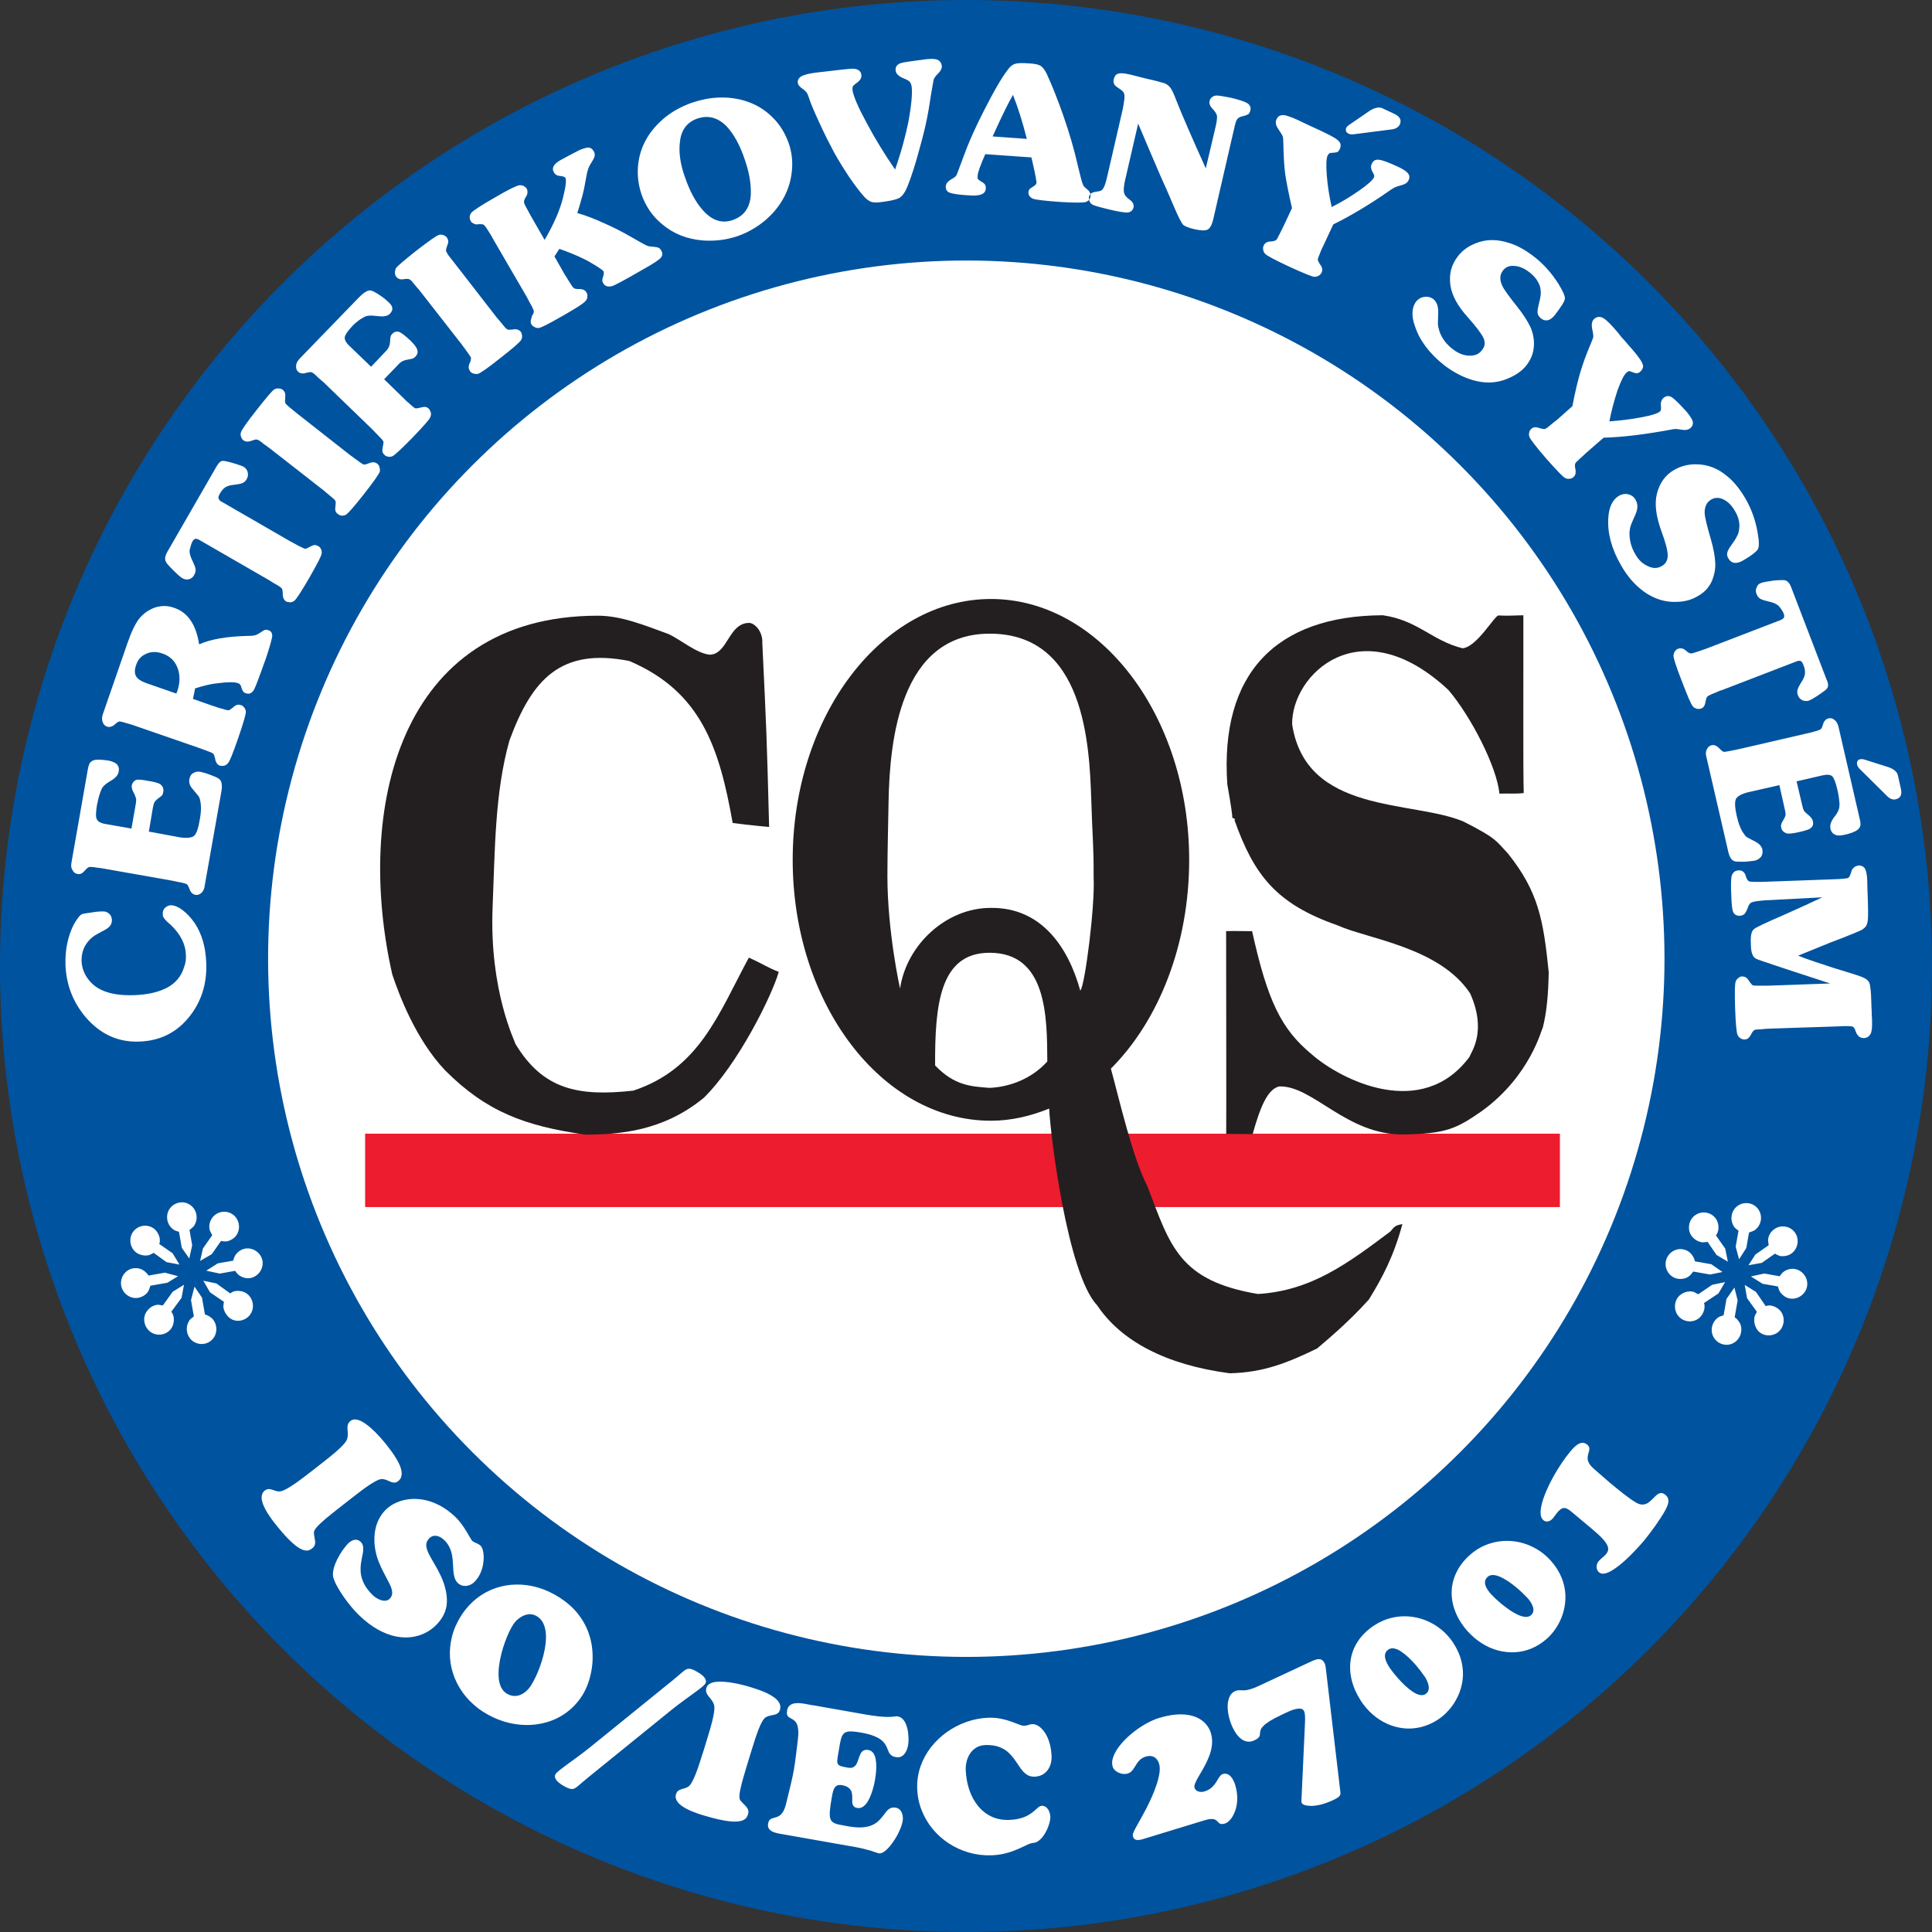 <svg xmlns="http://www.w3.org/2000/svg" id="Layer_2" viewBox="0 0 512.04 512.04"><rect x="0" y="0" width="512.04" height="512.04" fill="#333333" stroke="none"/><defs><style>.cls-1,.cls-2{fill:#fff;}.cls-2,.cls-3{fill-rule:evenodd;}.cls-4{fill:#ed1c2e;}.cls-3{fill:#231f20;}.cls-5{fill:#00539f;}</style></defs><g id="Layer_1-2"><circle class="cls-5" cx="256.02" cy="256.02" r="256.02" transform="translate(-106.05 256.02) rotate(-45)"></circle><circle class="cls-1" cx="256.1" cy="254.09" r="185.04" transform="translate(-104.66 255.51) rotate(-45)"></circle><path class="cls-2" d="m43.13,242.14c0-.58.14-1.08.58-1.51s.94-.65,1.51-.72c.94,0,2.02.43,3.17,1.3s2.16,1.94,3.17,3.38c1.94,2.88,2.95,6.41,3.1,10.58.22,5.26-1.15,9.79-3.96,13.61-3.46,4.68-7.99,7.06-13.75,7.27-5.62.22-10.37-1.94-14.26-6.48-3.38-4.03-5.11-8.57-5.33-13.75-.14-3.96.58-7.56,2.16-10.73.94-1.66,1.66-2.66,2.38-2.88.36-.07,1.15-.22,2.3-.36,1.15-.22,2.09-.29,2.88-.29.72-.07,1.37.14,1.8.58.5.36.72.94.79,1.66,0,.79-.29,1.51-1.01,2.09-.22.22-1.22.79-3.02,1.73-1.3.72-2.3,1.73-3.02,2.95s-1.01,2.59-1.01,4.03c.07,2.02.79,3.82,2.16,5.4,2.3,2.74,6.26,3.96,11.95,3.74,3.46-.14,6.26-.79,8.5-1.94,2.3-1.22,3.82-3.02,4.54-5.4.43-1.08.58-2.23.5-3.31-.07-2.88-1.44-5.54-4.03-7.99-.94-.79-1.51-1.37-1.73-1.73-.29-.29-.36-.72-.36-1.22h0Zm-3.67-21.74l8.14,1.51c1.87.29,3.17.14,3.82-.36.65-.58,1.15-2.02,1.51-4.25.43-2.16.43-3.96.07-5.4-.07-.36-.22-.65-.36-.86-.22-.22-.72-.94-1.66-2.02-.72-.79-.94-1.66-.79-2.52.14-.72.43-1.3,1.01-1.58.5-.36,1.15-.5,1.94-.36.58.14,1.44.36,2.59.79,1.08.43,1.87.72,2.23,1.01.79.5,1.01,1.66.72,3.38l-4.46,25.2c-.07.72-.43,1.3-.86,1.73-.5.43-1.01.58-1.58.5-.65-.14-1.08-.5-1.44-1.22l-.14-.43c-.22-.58-.43-.94-.65-1.15-.22-.14-.65-.29-1.3-.43-.5-.07-1.44-.29-2.88-.58l-17.57-3.1c-.29-.07-.72-.14-1.3-.22-.79-.07-1.3-.14-1.58-.22-.65-.07-1.15-.07-1.37,0s-.58.36-1.01.86l-.29.29c-.5.58-1.08.79-1.73.65-.58-.07-1.01-.43-1.3-1.01-.36-.5-.43-1.15-.29-1.94l4.32-24.62c.14-.86.36-1.51.58-1.87.29-.29.58-.58,1.08-.72.86-.22,2.16-.14,3.96.14.94.22,1.66.5,2.16,1.01.43.5.58,1.08.43,1.87-.14.94-.86,1.73-2.09,2.45-.86.5-1.44.94-1.8,1.3s-.65.79-.86,1.44c-.43,1.01-.72,2.3-1.01,3.67-.29,1.87-.36,3.17-.07,3.74.29.65,1.01,1.08,2.3,1.3l6.91,1.22,1.15-6.55c.07-.58.14-1.08.07-1.37s-.22-.72-.43-1.22c-.58-.94-.79-1.73-.72-2.3.22-.79.65-1.3,1.37-1.51.43-.07,1.37,0,2.88.29,1.94.29,3.1.65,3.53,1.08.5.5.72,1.08.58,1.87-.07.36-.14.65-.29.86-.14.14-.5.5-1.08.86-.43.36-.72.65-.94.94-.14.29-.29.72-.43,1.44l-1.08,6.41h0Zm11.66-35.14c.22-.94.43-1.87.58-2.81,2.3-.72,4.25-1.22,5.98-1.37,2.74-.36,4.54-.36,5.47,0,.36.14.65.43.79,1.01s.36.94.5,1.15.43.43.72.5c.94.29,1.58,0,2.16-.94.43-.79,1.51-3.67,3.24-8.57.94-2.81,1.44-4.68,1.58-5.54.07-.86-.29-1.44-1.01-1.66-.5-.22-1.01-.14-1.37.14-.94.65-1.58,1.01-2.02,1.15-.36.14-1.08.22-2.23.22-5.4.14-9.65.86-12.74,2.23-.79-5.18-2.95-8.42-6.55-9.65-1.73-.65-3.31-.65-5.04-.14-1.66.58-3.1,1.51-4.32,3.02-1.01,1.3-2.09,3.53-3.17,6.7l-6.48,18.72c-.22.72-.22,1.37,0,1.94.22.65.58,1.01,1.15,1.22s1.22.07,1.8-.36l.36-.29c.43-.43.86-.65,1.08-.72.22,0,.72.07,1.37.29.29.07.79.22,1.51.43.58.22,1.01.29,1.3.43l16.85,5.83c1.37.5,2.3.86,2.74,1.01.65.22,1.01.43,1.22.65.14.22.29.58.43,1.22l.07.43c.22.72.58,1.22,1.22,1.44.36.07.72.07,1.15,0,.36-.14.72-.36.94-.65.5-.5,1.37-2.74,2.74-6.7s2.02-6.26,2.02-6.91c0-.43-.14-.79-.43-1.15-.22-.29-.5-.58-.86-.65-.65-.22-1.22-.14-1.8.36l-.36.29c-.5.43-.86.65-1.08.72-.29,0-.72-.07-1.37-.29-.29-.07-.79-.22-1.51-.43-.58-.22-1.01-.36-1.3-.43l-5.33-1.87h0Zm-4.39-1.44l-8.06-2.81c-1.37-.5-2.23-1.08-2.66-1.87-.36-.72-.36-1.73.07-2.88.43-1.44,1.37-2.45,2.74-3.02,1.3-.58,2.74-.58,4.32,0,2.09.72,3.46,2.16,4.1,4.32.5,1.73.43,3.53-.22,5.54-.07.14-.14.36-.29.72h0Zm12.17-50.76l18.07,10.44c.29.14.72.36,1.22.65.65.36,1.15.65,1.37.72.65.36,1.08.5,1.3.58.29,0,.65-.22,1.22-.5l.43-.22c.65-.36,1.22-.36,1.8,0,.36.14.58.43.79.86.14.36.22.72.14,1.15-.07.65-1.22,2.81-3.31,6.48-2.09,3.6-3.38,5.54-3.89,5.98-.29.22-.65.43-1.08.43s-.79-.07-1.15-.22c-.5-.36-.79-.86-.86-1.58v-.5c-.07-.65-.07-1.08-.22-1.3s-.5-.5-1.08-.86c-.43-.22-1.3-.72-2.52-1.51l-18.22-10.51c-.43-.29-.86-.36-1.08-.36-.29.07-.58.29-.79.65-.29.5-.5,1.22-.72,2.09-.22.79.07,1.87.72,3.17.43.94.72,1.58.79,2.16.07.5-.07,1.01-.36,1.51-.29.58-.72.94-1.37,1.15-.58.14-1.15.07-1.66-.22-.58-.29-1.44-1.08-2.59-2.23s-1.8-1.87-1.94-2.3c-.29-.65-.14-1.44.36-2.38l13.03-22.61c.43-.72.79-1.22,1.15-1.44.29-.22.72-.22,1.22-.14.72.14,1.58.36,2.74.72,1.08.36,1.8.58,2.16.79.58.36.94.86,1.08,1.44.14.65.07,1.3-.29,1.87-.22.43-.65.79-1.08,1.01-.5.22-1.37.36-2.52.5-.94.07-1.58.36-2.09.65-.5.36-1.01.94-1.44,1.73-.29.5-.43.94-.29,1.22.07.29.36.65.94.94h0Zm19.94-23.4c-1.15-.94-1.94-1.58-2.3-1.87-.5-.43-.86-.79-.94-1.01s-.07-.65,0-1.3v-.43c.07-.79-.14-1.3-.65-1.73-.29-.22-.65-.36-1.08-.36-.43-.07-.79.07-1.15.22-.58.36-2.16,2.23-4.75,5.54-2.59,3.24-3.89,5.18-4.1,5.83-.14.36-.14.79,0,1.15.14.43.36.79.65,1.01.5.36,1.08.43,1.8.22l.43-.14c.58-.22,1.01-.36,1.3-.29.22,0,.65.22,1.22.65.22.22.58.5,1.22.94.5.36.86.65,1.08.79l14.11,11.02c1.15.94,1.87,1.58,2.23,1.87.58.43.86.79,1.01,1.01.07.22.07.65,0,1.3l-.07.5c-.07.72.14,1.3.72,1.66.29.29.65.36,1.08.43.36,0,.79-.07,1.08-.29.58-.36,2.16-2.16,4.82-5.54,2.52-3.24,3.89-5.18,4.1-5.83.07-.36.07-.72-.07-1.15-.07-.43-.29-.72-.58-.94-.5-.43-1.15-.5-1.8-.29l-.43.14c-.65.29-1.08.36-1.3.36-.29-.07-.65-.29-1.22-.72-.22-.14-.65-.5-1.3-.94-.43-.36-.79-.58-1.08-.79l-14.04-11.02h0Zm22.97-9.14l5.04,4.9.94.94c.65.5,1.01.86,1.15,1.01.58.5.94.79,1.15.86.29,0,.72,0,1.37-.22l.43-.07c.72-.22,1.3-.07,1.73.36.29.29.43.65.58,1.08.07.43,0,.79-.14,1.15-.22.65-1.8,2.38-4.68,5.4-2.95,3.02-4.75,4.68-5.33,4.97-.36.14-.72.22-1.15.14s-.79-.22-1.01-.5c-.5-.43-.65-1.01-.5-1.73l.07-.43c.14-.65.22-1.08.14-1.37-.07-.22-.36-.58-.86-1.08-.29-.29-1.01-1.01-2.02-2.09l-12.89-12.46c-.22-.22-.58-.5-1.01-.86-.58-.5-.94-.86-1.15-1.08-.5-.5-.94-.72-1.15-.79s-.65,0-1.3.14l-.43.14c-.72.14-1.37,0-1.8-.43s-.58-.94-.5-1.58c0-.65.36-1.22.86-1.8l15.55-16.06c1.37-1.44,2.45-2.16,3.31-2.09.43.07,1.15.43,2.16,1.08s1.94,1.37,2.74,2.16c1.08,1.01,1.15,1.94.29,2.88-.58.65-1.58.86-2.88.72-1.37-.14-2.3-.22-2.74-.14-.43,0-.94.14-1.51.5-.86.43-1.8,1.15-2.81,2.16-1.22,1.3-1.94,2.3-2.09,3.02-.07.65.29,1.44,1.15,2.23l5.83,5.62,3.96-4.18c.72-.72,1.01-1.51,1.08-2.52,0-1.01.14-1.66.58-2.02.5-.58,1.15-.72,1.87-.5.65.29,1.66,1.08,2.95,2.3,1.01,1.01,1.66,1.8,1.8,2.45.22.58.07,1.22-.5,1.8-.22.22-.5.43-.72.5s-.65.14-1.37.29c-.94.14-1.66.5-2.16,1.01l-4.03,4.18h0Zm18.86-30.53c-.94-1.15-1.51-1.94-1.8-2.3-.36-.58-.65-1.01-.65-1.22-.07-.29.07-.72.29-1.3l.14-.43c.29-.72.14-1.3-.22-1.8-.22-.29-.58-.5-.94-.65-.43-.14-.79-.14-1.22,0-.58.14-2.59,1.58-5.98,4.18-3.24,2.59-5.04,4.1-5.4,4.68-.14.36-.22.72-.22,1.15s.14.79.36,1.08c.43.5.94.72,1.73.65l.43-.07c.65-.07,1.08-.07,1.3.07.22.07.58.36,1.01.94.22.22.5.65,1.01,1.22.43.43.72.79.86,1.01l11.02,14.11c.86,1.22,1.51,2.02,1.73,2.38.43.58.65.94.72,1.22,0,.22-.07.65-.29,1.22l-.22.43c-.22.72-.14,1.3.29,1.87.22.29.5.5.94.58.43.14.79.14,1.15.07.65-.22,2.66-1.58,5.98-4.25,3.24-2.52,5.04-4.1,5.4-4.68.22-.29.29-.72.29-1.15-.07-.43-.14-.79-.36-1.08-.43-.5-1.01-.72-1.73-.65l-.43.07c-.65.07-1.08.07-1.37,0-.22-.14-.58-.43-1.01-1.01-.14-.22-.5-.58-1.01-1.22-.36-.43-.65-.79-.86-1.01l-10.94-14.11h0Zm26.28-2.02l2.74,4.82c.22.29.43.65.72,1.15.43.65.72,1.15.86,1.37.36.58.65.94.86,1.08s.65.22,1.3.22h.43c.79.07,1.3.36,1.58.94.22.29.29.65.22,1.08,0,.43-.14.79-.43,1.08-.36.58-2.38,1.87-5.9,3.89-3.67,2.09-5.83,3.24-6.48,3.31-.36.07-.79,0-1.15-.22-.36-.14-.65-.43-.86-.72-.29-.43-.22-1.08.07-1.87l.07-.36c.36-.5.5-.94.5-1.22,0-.22-.22-.65-.5-1.3-.29-.43-.72-1.3-1.37-2.52l-9-15.48c-.14-.29-.36-.65-.65-1.15-.43-.72-.72-1.15-.86-1.37-.36-.58-.65-.94-.94-1.15-.22-.14-.65-.14-1.22-.14l-.58.07c-.29,0-.58-.07-.94-.29-.29-.14-.58-.36-.65-.58-.22-.36-.29-.72-.29-1.15.07-.43.22-.79.43-1.08.43-.5,2.45-1.87,6.12-3.96,3.67-2.16,5.9-3.24,6.55-3.31.36-.07.72,0,1.15.14.36.22.65.43.86.72.29.58.29,1.22,0,1.87l-.22.36c-.36.58-.5,1.01-.5,1.3,0,.22.14.65.5,1.3.22.36.65,1.22,1.37,2.52l3.6,6.26c2.45-4.18,4.1-7.99,4.9-11.3.72-2.88.94-4.61.58-5.18-.14-.22-.72-.43-1.66-.5-.58-.07-1.08-.36-1.37-.94-.65-1.08-.07-2.16,1.66-3.17,1.66-.94,3.38-1.8,5.18-2.74,1.08-.43,1.8-.65,2.38-.65.5.07,1.01.36,1.37,1.01.22.43.29.79.22,1.22s-.36.94-.79,1.66c-.58.86-.86,1.51-1.01,2.09-.22.5-.43,1.94-.86,4.18-.22,1.37-.86,3.82-1.94,7.2,2.3.65,4.68,1.58,7.2,2.74,2.45,1.08,4.68,2.23,6.7,3.38,2.23,1.3,3.67,2.09,4.25,2.38s1.22.43,1.94.43c.72.07,1.22.14,1.44.29.29.07.5.36.72.72.43.72.36,1.37-.14,1.94s-2.02,1.58-4.61,3.02c-4.75,2.74-7.49,4.25-8.28,4.46-1.08.29-1.87.07-2.38-.79-.14-.29-.22-.58-.22-.79s.14-.65.36-1.37c.07-.43.07-.79,0-.94-.14-.22-.79-.72-1.94-1.44-1.22-.72-2.23-1.37-3.17-1.8-2.16-1.08-4.39-1.94-6.62-2.74l-1.3,2.02h0Zm36.43-40.75c-3.02,1.08-5.54,2.52-7.63,4.32-3.46,3.02-5.62,6.55-6.41,10.66-.58,3.1-.36,6.19.65,9.22,1.08,3.17,2.88,5.83,5.4,7.92,3.02,2.59,6.62,4.03,10.87,4.39,3.24.22,6.26-.14,9.22-1.15,2.74-.94,5.18-2.38,7.42-4.25,3.46-3.02,5.69-6.62,6.62-10.73.72-3.31.58-6.48-.43-9.5-.94-2.66-2.3-4.97-4.18-6.84-2.23-2.3-4.97-3.89-8.21-4.75-4.25-1.08-8.71-.86-13.32.72h0Zm1.51,4.18c2.88-.94,5.4-.22,7.7,2.09,1.87,2.02,3.53,4.97,4.82,8.86,1.15,3.31,1.66,6.34,1.58,9.07-.14,3.53-1.73,5.83-4.82,6.91-2.88,1.01-5.62.07-8.06-2.81-1.87-2.16-3.38-5.04-4.68-8.86-1.15-3.31-1.58-6.41-1.22-9.14.36-3.17,1.94-5.18,4.68-6.12h0Zm52.34,13.54c1.73-4.97,2.88-9.36,3.6-13.03.72-4.1,1.01-7.13.79-8.93-.07-.58-.29-1.01-.5-1.3-.29-.29-.79-.58-1.51-.86-1.44-.58-2.16-1.3-2.23-2.09-.07-.5,0-.86.29-1.3.29-.36.65-.58,1.15-.72.58-.22,2.81-.5,6.62-1.01,1.37-.14,2.38-.14,3.02.14s1.01.79,1.15,1.58c.07.58-.22,1.3-.86,1.94-.79.72-1.15,1.37-1.3,1.73-.07.43-.58,3.02-1.3,7.78-.5,3.02-1.3,6.55-2.45,10.58-1.08,4.03-2.16,7.42-3.24,10.08-.58,1.44-1.3,2.38-2.02,2.88-.72.43-2.16.79-4.39,1.08-1.37.22-2.3.22-2.95.07-.58-.14-1.22-.58-1.87-1.22-1.01-1.08-2.3-2.74-3.96-5.11-1.58-2.38-3.02-4.68-4.25-6.91-1.15-2.16-2.52-4.82-3.89-7.85-1.44-3.1-2.38-5.33-2.81-6.77-.22-.58-.36-1.01-.58-1.22-.14-.22-.36-.43-.72-.72-1.01-.65-1.51-1.22-1.58-1.8-.07-.72.22-1.3.94-1.73.65-.36,1.87-.72,3.53-.94,5.98-.72,9.29-1.08,9.94-1.08,1.44,0,2.3.5,2.45,1.66.07.72-.29,1.37-1.01,1.94-.65.43-1.01.79-1.22,1.01-.14.29-.14.58-.14,1.01.22,1.58,1.44,4.46,3.74,8.71,2.3,4.32,4.82,8.42,7.56,12.38h0Zm23.9-4.1c-1.3,3.02-2.02,4.9-2.02,5.76-.07.43,0,.72.14.94.14.14.5.43,1.15.79s.94.94.86,1.66c-.07,1.44-1.51,2.02-4.32,1.8-2.74-.14-4.46-.43-5.26-.72-.72-.29-1.08-.86-1.01-1.73.07-.72.5-1.22,1.3-1.73.79-.43,1.3-.79,1.51-1.15s.79-2.09,1.94-5.11c1.22-3.38,3.02-7.49,5.47-12.24,2.45-4.82,4.46-8.35,6.12-10.51.65-.94,1.3-1.44,1.94-1.66s1.87-.29,3.74-.14c1.51.07,2.52.29,3.1.65.5.29,1.01.94,1.58,2.02,1.44,3.1,2.95,6.91,4.54,11.45,1.58,4.61,2.81,8.78,3.67,12.67.72,2.95,1.15,4.68,1.37,5.18.14.5.58.94,1.15,1.37.65.5.94,1.08.94,1.73-.07.94-.58,1.51-1.51,1.73-.86.14-3.02.14-6.48-.07-4.1-.29-6.55-.58-7.27-.86-.86-.36-1.22-.94-1.22-1.73.07-.36.14-.65.29-.79s.5-.43,1.01-.72c.58-.36.86-.72.86-1.08,0-.07-.14-1.01-.5-2.81-.43-1.8-.65-3.02-.86-3.82l-12.24-.86h0Zm1.94-4.68l9.07.65c-1.15-4.54-2.38-8.42-3.67-11.66-1.15,1.94-2.95,5.62-5.4,11.02h0Zm56.52,8.5c-3.74-8.28-6.34-14.26-7.78-17.93-.65-1.73-1.22-2.95-1.66-3.53-.43-.5-.94-.94-1.58-1.15s-2.23-.65-4.82-1.22c-2.16-.58-3.53-.86-3.96-1.01l-.65-.14c-1.3-.29-2.23-.36-2.81-.14-.58.14-.94.65-1.15,1.44-.22.86.07,1.58.86,2.09.86.58,1.37.94,1.51,1.15.22.14.36.43.43.86.14.43,0,1.58-.36,3.6l-4.18,18.14c-.36,1.51-.65,2.52-1.01,3.02-.22.5-.65.79-1.22.86-1.01.14-1.66.29-1.94.5-.29.14-.5.5-.65.94-.07.43,0,.79.14,1.22.22.43.43.72.79.86.58.36,2.3.79,5.33,1.51,1.94.43,3.31.65,4.1.58.79-.14,1.22-.58,1.44-1.3.14-.79-.14-1.44-.94-2.02-.94-.65-1.44-1.3-1.58-1.94s-.07-1.73.29-3.31l3.46-14.98c1.73,4.1,3.74,8.86,6.05,14.18,1.87,4.1,2.95,6.7,3.38,7.7,1.22,2.88,2.09,4.54,2.52,4.97.43.36,1.44.79,3.02,1.15,1.66.36,2.81.43,3.46.07.58-.29,1.08-1.15,1.44-2.59l5.54-24.05c.29-1.3.5-2.09.79-2.52.22-.36.65-.65,1.22-.79.94-.22,1.44-.43,1.73-.58.29-.22.43-.5.58-1.01.22-.86-.14-1.58-.94-2.02-.65-.36-2.09-.86-4.25-1.37-1.87-.36-3.1-.58-3.74-.58-.43,0-.86.14-1.22.43-.29.22-.58.58-.65,1.01-.14.65.07,1.3.65,1.94.72.72,1.15,1.37,1.3,1.94.07.5,0,1.37-.29,2.66l-2.66,11.3h0Zm33.34,10.22c2.74-1.37,5.18-2.88,7.42-4.46,2.16-1.51,3.46-2.66,3.82-3.46.14-.29,0-.72-.36-1.3-.5-.86-.58-1.66-.22-2.3.36-.79,1.01-1.15,1.87-1.01.94.07,2.59.72,5.11,1.87,1.37.65,2.23,1.22,2.59,1.73.43.5.5,1.15.14,1.87-.29.58-.86,1.01-1.73,1.22-1.01.29-1.66.5-1.8.58-.22.07-.65.36-1.22.72-5.54,3.89-10.66,6.91-15.19,9.14l-2.52,5.4c-.14.22-.29.65-.58,1.22-.29.72-.5,1.15-.58,1.44-.29.65-.43,1.08-.43,1.3.07.29.22.65.58,1.22l.29.36c.36.65.43,1.22.14,1.87-.14.29-.43.58-.79.79s-.72.29-1.15.29c-.65-.07-2.81-.94-6.55-2.66-3.89-1.8-6.05-2.95-6.48-3.46-.29-.29-.43-.65-.5-1.01-.07-.43-.07-.86.14-1.15.22-.58.72-.94,1.44-1.08h.5c.65-.07,1.08-.22,1.3-.36s.43-.5.72-1.15c.22-.36.65-1.3,1.3-2.59l2.23-4.75c-.86-3.67-1.44-6.7-1.8-9-.29-2.3-.43-5.04-.5-8.28,0-1.01-.07-1.58-.22-1.87-.07-.22-.5-.86-1.15-1.87-.65-.94-.79-1.73-.43-2.52.36-.86,1.08-1.22,2.09-1.08.94.14,2.66.79,5.11,2.02.65.29,1.37.65,2.16,1.01,2.88,1.3,4.75,2.23,5.62,2.74.94.5,1.51,1.01,1.8,1.44.29.5.29,1.08,0,1.73-.22.43-.43.72-.72.86-.22.07-.86.14-1.94.22-.14.07-.36.29-.58.65-.36.79-.43,2.59-.22,5.26.22,2.74.65,5.54,1.3,8.42h0Zm15.98-20.59c1.01-.14,1.73-.58,2.09-1.3.5-1.15.07-2.09-1.44-2.81l-3.24-1.51c-.86-.36-1.94-.14-3.24.65l-5.26,3.6c-.58.36-.94.72-1.08,1.08-.07.22-.07.5,0,.79.14.29.36.5.72.65.36.22,1.01.22,1.94.07l9.5-1.22Z"></path><path class="cls-2" d="m379.87,79.27c.94.72,1.37,2.02,1.3,3.74-.07,1.66-.07,2.66-.07,3.17.07.43.22,1.01.43,1.73.65,1.8,1.8,3.31,3.46,4.61,1.44,1.08,2.88,1.73,4.39,1.73,1.44.07,2.59-.36,3.38-1.44.79-.94.94-2.02.43-3.17s-1.87-2.95-4.1-5.47c-2.74-3.02-4.25-5.76-4.68-8.5-.43-2.95.22-5.47,1.94-7.7,1.15-1.51,2.66-2.66,4.68-3.46,2.74-1.15,5.76-1.15,8.86-.14,2.23.65,4.46,1.94,6.7,3.67,2.52,1.94,4.61,4.32,6.41,7.13,1.3,2.09,1.87,3.46,1.73,4.1-.14.79-1.08,2.16-2.66,4.25-1.22,1.51-2.45,1.8-3.67.86-.43-.36-.72-.79-.86-1.22-.07-.43-.07-1.08.14-1.87.36-1.44.58-2.45.65-3.17.07-.65,0-1.3-.14-2.02-.43-1.51-1.37-2.81-2.88-3.96-1.3-1.01-2.59-1.58-3.96-1.66-1.3-.14-2.3.29-3.02,1.22-.86,1.08-.94,2.52-.14,4.1.36.86,1.73,2.74,4.03,5.62,1.66,2.09,2.74,3.89,3.46,5.4.65,1.58.94,3.17.86,4.68-.07,1.94-.72,3.67-1.94,5.26-1.15,1.51-2.81,2.66-4.9,3.53-3.31,1.44-6.84,1.44-10.73,0-2.09-.79-4.18-1.94-6.26-3.53-3.89-3.1-6.48-6.55-7.7-10.3-1.01-2.81-.86-5.04.36-6.62.58-.65,1.3-1.08,2.16-1.15.86-.14,1.66.07,2.38.58h0Zm46.66,32.4c.58-2.88,1.3-5.62,2.16-8.21.94-2.59,1.73-4.18,2.45-4.75.29-.29.58-.36.72-.36,1.01.36,1.58.58,1.87.58.36,0,.65-.14,1.01-.43.5-.5.79-1.01.72-1.58-.07-.5-.43-1.22-1.08-2.09-.58-.86-1.94-2.45-4.03-4.82-.58-.58-1.08-1.22-1.51-1.8-1.73-2.09-3.02-3.38-3.89-3.89s-1.66-.43-2.38.14c-.65.58-.79,1.37-.65,2.45.29,1.22.36,1.94.36,2.23s-.22.86-.58,1.73c-1.3,3.02-2.23,5.62-2.88,7.85-.65,2.16-1.37,5.18-2.09,8.93l-3.89,3.46c-1.15.94-1.94,1.51-2.23,1.8-.58.5-.94.72-1.22.79-.22.07-.65-.07-1.3-.22l-.43-.14c-.72-.22-1.3-.14-1.8.29-.29.29-.5.58-.58,1.01s-.07.79.07,1.15c.22.65,1.73,2.59,4.46,5.76,2.74,3.1,4.39,4.82,4.97,5.11.36.22.72.29,1.15.22.43,0,.79-.14,1.08-.43.5-.43.65-1.01.58-1.73l-.07-.43c-.14-.65-.14-1.08-.07-1.3.07-.29.36-.65.94-1.08.14-.22.58-.58,1.15-1.08.43-.43.72-.72,1.01-.94l4.46-3.89c5.11-.14,10.94-.86,17.57-2.09.72-.14,1.22-.22,1.44-.22s.86.07,1.87.22c.86.14,1.58,0,2.09-.43.58-.5.79-1.08.65-1.73s-.72-1.51-1.66-2.66c-1.87-2.09-3.17-3.31-3.89-3.82-.79-.43-1.51-.43-2.23.22-.5.43-.79,1.22-.65,2.16.07.72,0,1.15-.22,1.37-.65.58-2.3,1.08-4.97,1.58-2.59.5-5.47.86-8.5,1.08h0Zm6.98,20.88c.65,1.08.58,2.45-.14,3.96-.65,1.51-1.08,2.45-1.22,2.95-.14.43-.22,1.01-.29,1.73,0,1.94.43,3.82,1.51,5.62.86,1.58,2.02,2.66,3.38,3.24,1.37.65,2.59.65,3.74-.07,1.01-.58,1.51-1.51,1.51-2.81,0-1.22-.58-3.46-1.73-6.55-1.37-3.82-1.8-7.06-1.15-9.72.72-2.88,2.23-5.04,4.68-6.41,1.66-.94,3.53-1.44,5.62-1.44,3.02,0,5.83,1.01,8.35,3.17,1.8,1.44,3.38,3.46,4.82,5.9,1.58,2.74,2.66,5.69,3.24,9.07.43,2.38.43,3.82,0,4.46s-1.73,1.66-3.96,2.95c-1.73.94-3.02.79-3.82-.65-.29-.43-.36-.94-.29-1.37.07-.5.36-1.01.79-1.66.94-1.3,1.51-2.16,1.8-2.81.36-.58.5-1.22.58-1.94.22-1.51-.14-3.1-1.08-4.68-.86-1.51-1.87-2.52-3.02-3.1-1.22-.58-2.3-.58-3.31,0-1.22.72-1.8,1.94-1.73,3.74.07.94.58,3.24,1.66,6.84.72,2.52,1.08,4.61,1.15,6.26.07,1.73-.29,3.24-.86,4.68-.79,1.8-2.09,3.17-3.82,4.1-1.66,1.01-3.6,1.51-5.9,1.51-3.53.07-6.91-1.3-9.94-4.03-1.66-1.51-3.17-3.38-4.46-5.69-2.52-4.32-3.6-8.5-3.38-12.38.14-3.02,1.15-5.04,2.88-6.05.79-.43,1.58-.58,2.45-.36s1.51.72,1.94,1.51h0Zm42.34,42.84c.65-.29,1.08-.29,1.37-.22.29.14.5.5.72,1.01.36.86.5,1.66.43,2.23,0,.58-.29,1.3-.72,2.02-.65,1.01-1.08,1.8-1.22,2.3s-.14,1.01.07,1.51c.22.65.65,1.08,1.22,1.37.65.22,1.22.29,1.87,0,.36-.14,1.01-.5,2.02-1.15.94-.65,1.66-1.15,2.23-1.58.43-.36.65-.79.65-1.15.07-.36-.07-.94-.43-1.73l-9.36-24.41c-.36-.94-.86-1.58-1.58-1.8-.43-.07-1.44-.07-3.02.07-1.66.22-2.74.43-3.38.65-.58.22-.94.58-1.15,1.15-.29.65-.29,1.22,0,1.8.14.5.5.94.94,1.22.5.29,1.22.5,2.16.72,1.44.29,2.45.79,2.95,1.44.58.72.94,1.3,1.15,1.87.14.43.14.72,0,1.01-.14.22-.43.43-.94.65l-19.66,7.56c-1.37.5-2.3.79-2.74.94-.65.22-1.15.36-1.37.29-.29,0-.65-.22-1.15-.65l-.36-.29c-.58-.43-1.22-.5-1.8-.29-.36.14-.65.36-.86.72s-.36.72-.36,1.15c0,.65.72,2.95,2.23,6.77,1.51,3.96,2.45,6.19,2.95,6.7.22.29.58.43,1.01.58.36.07.79.07,1.15-.07.58-.22.94-.72,1.08-1.44l.07-.43c.14-.65.29-1.08.43-1.22.14-.22.58-.43,1.22-.72.22-.07.72-.29,1.44-.58.58-.29.94-.43,1.3-.5l19.44-7.49h0Zm-4.25,32.69l-8.21,1.87c-1.8.43-2.95,1.08-3.31,1.8-.36.79-.29,2.3.22,4.54.5,2.16,1.15,3.82,2.09,4.97.14.29.43.5.65.65.29.14,1.01.58,2.3,1.22.94.5,1.51,1.15,1.73,1.94.14.79.07,1.37-.29,1.94-.36.5-.94.86-1.66,1.08-.65.07-1.51.22-2.74.29-1.15,0-2.02,0-2.45-.07-.94-.14-1.58-1.08-1.94-2.81l-5.76-24.98c-.22-.72-.14-1.37.14-1.94s.65-.94,1.3-1.08c.58-.14,1.15.07,1.73.58l.29.29c.5.5.79.79,1.08.86.22.07.72,0,1.37-.14.5-.07,1.44-.29,2.88-.58l17.42-4.03c.29-.07.72-.14,1.3-.29.72-.22,1.22-.36,1.51-.43.65-.14,1.08-.36,1.3-.5s.36-.58.58-1.15l.14-.5c.29-.65.72-1.08,1.37-1.22.58-.14,1.08,0,1.58.43.5.36.79.94,1.01,1.66l5.62,24.41c.22.86.29,1.51.22,1.87-.07.43-.36.79-.72,1.15-.65.5-1.87,1.01-3.67,1.37-1.01.22-1.73.22-2.38-.07-.58-.29-1.01-.79-1.15-1.51-.22-.94.07-1.94.94-3.1.65-.79,1.01-1.44,1.15-1.87.22-.43.29-1.01.29-1.66-.07-1.15-.22-2.38-.58-3.82-.43-1.87-.86-3.02-1.37-3.53-.5-.43-1.37-.5-2.59-.22l-6.84,1.58,1.51,6.41c.14.65.29,1.08.43,1.37.14.22.5.58.86.86.94.72,1.44,1.37,1.51,1.94.22.79,0,1.44-.65,1.87-.29.29-1.22.58-2.74.94-1.87.43-3.1.58-3.67.36-.72-.29-1.15-.72-1.3-1.44-.07-.36-.14-.72,0-.94.07-.29.29-.72.65-1.3.29-.5.43-.86.5-1.22,0-.29-.07-.79-.22-1.44l-1.44-6.41h0Zm28.51,2.88c.79.79,1.58,1.08,2.38.86,1.22-.29,1.66-1.22,1.3-2.81l-.79-3.53c-.22-.94-1.08-1.66-2.52-2.16l-6.12-1.94c-.58-.22-1.08-.22-1.44-.14-.29.07-.5.22-.65.5s-.14.58-.07.94c.07.43.43.94,1.15,1.58l6.77,6.7h0Zm-23.54,42.34c2.95,1.15,6.12,2.16,9.43,3.24,3.74,1.15,6.12,1.87,7.27,2.3,1.08.43,1.73.86,2.02,1.37.22.36.36.94.43,1.73.14.79.22,2.59.29,5.26,0,.14.07.79.07,1.94.07.72.07,1.15.07,1.22.07,1.73-.07,2.88-.29,3.46-.43.86-1.01,1.3-1.94,1.3-1.01,0-1.73-.58-2.16-1.94-.22-.65-.5-1.08-.94-1.15-.36-.07-1.66-.14-3.82,0l-17.78.58c-.36,0-.79.07-1.37.07-.79.07-1.3.14-1.58.14-.72,0-1.15.07-1.37.22s-.5.5-.79,1.08l-.22.36c-.36.65-.86,1.01-1.51,1.01-.43,0-.79-.07-1.15-.36-.36-.22-.58-.5-.72-.86-.29-.58-.5-2.95-.65-7.06s-.07-6.48.14-7.06c.14-.36.36-.72.72-.94.29-.29.65-.43,1.01-.43.65,0,1.22.29,1.66.94l.22.36c.36.5.65.86.86,1.01s.72.14,1.44.14h2.88l16.27-.58c-1.73-.58-5.33-1.73-11.02-3.6-5.4-1.8-8.28-2.74-8.64-2.95-.5-.29-.86-.72-1.01-1.3-.22-.5-.36-1.44-.36-2.74-.07-1.15,0-2.02.14-2.59s.36-1.01.79-1.3c.5-.43,3.1-1.66,7.78-3.67,4.32-1.94,7.7-3.46,10.22-4.68l-15.12.79c-1.73.14-2.88.29-3.46.5s-.94.72-1.15,1.44c-.29.79-.58,1.3-.86,1.66-.36.29-.79.5-1.3.5-.86,0-1.37-.29-1.73-1.01-.29-.72-.43-2.16-.5-4.39-.14-2.88-.07-4.61.14-5.26.29-.86.94-1.37,1.8-1.37,1.08-.07,1.73.58,2.02,1.87.22.58.5.94.86,1.08.36.07,1.73.14,4.03.07l17.93-.65c2.45-.07,3.82-.22,4.18-.36.36-.22.65-.86.94-1.94.14-.36.36-.65.72-.94.29-.22.72-.36,1.15-.43.86,0,1.51.36,1.8,1.15.36.79.5,2.23.5,4.32,0,0,0,.72.07,2.16.14,3.46.14,5.69.07,6.62s-.29,1.66-.72,2.09c-.36.36-.79.72-1.37.94-.58.29-3.17,1.37-7.92,3.17l-6.91,2.81-1.58.65Z"></path><rect class="cls-4" x="96.77" y="300.46" width="316.65" height="19.45"></rect><path class="cls-3" d="m155.2,300.72c-16.17-2.29-26.33-6.13-37.23-17.04-7.87-8.3-12.27-20.26-14-25.4-9.85-43.43,1.42-95.1,54.46-95.1,6.26,0,12.39,2.54,18.83,4.89,3.22,1.55,7.37,5.08,10.84,5.45,4.83-.12,4.96-8.43,10.47-8.43,1.24,0,3.66,2.04,3.47,5.45,1.12,23.23,1.18,24.66,1.8,48.63,0,0-5.02-.43-9.66-1.05-3.53-19.95-8.36-34.82-27.38-42.93-18.09-3.59-25.77,4.71-31.78,21.06-3.9,13.82-3.84,29.18-4.46,44.11-.93,22.37,6.07,35.87,6.01,36.24,7.31,12.21,16.73,14.06,31.29,12.45,17.53-5.82,22.55-20.32,30.61-35.25,3.72,1.67,4.89,2.6,7.93,3.78-1.92,6.57-10.9,24.6-19.89,33.39-10.72,8.8-22.3,9.73-31.29,9.73Z"></path><path class="cls-3" d="m324.98,300.52c.06,0-.02-52.01-.02-53.75,2.29-.08,6.82.07,6.88,0,4.12,18.58,7.73,26.01,15.9,32.74,7.74,6.73,29.07,17.52,41.68.65.63-1.57,4.66-6.92.22-16.87-8.12-12.3-27.35-14.48-35.16-18.05-16.13-5.64-22.1-13.18-27.32-27.93.06-.06.12-.13.24-.19-.32-.17-.57-.29-.82-.41q.17-.44-1.3-8.82c-2.02-29.38,12.88-44.71,41.21-44.83,9.35,1.35,13.01,6.74,21.13,8.75,3.83-.32,8.5-8.73,9.55-8.7,2.61.16,4.21-.02,6.57-.04.04,15.31-.1,41.6.1,47.11-2.41.27-3.84.07-6.44.16-.68-7.04-7.47-20.38-13.54-27.49-23.45-21.87-41.61-4-41.4,9.13,3.69,23.92,31.82,20.03,45.41,25.75,8.77,4.47,8.48,4.97,11.76,8.45,8.1,10.13,9.42,17.59,10.83,31.49-.1,5.89-.55,10.74-1.59,14.75-.25,0-3.09,12.57-16.09,22.01-6.84,4.76-9.52,6.04-20.8,6.24-15.18.16-24.01-13.05-32.99-12.73-3.07.79-4.96,5.38-7,12.64l-7.01-.07Z"></path><path class="cls-3" d="m262.33,167.94c25.15,0,26.39,29.37,26.89,43.99.31,10.35.68,12.39.62,20.51.43,7.37-2.29,28.87-3.53,30.11-3.22-11.65-10.41-22.12-23.79-21.93-11.65,0-22.24,9.67-23.98,21.37,0,0-3.35-14.93-3.35-29.86,0-6.69.25-15.06.31-19.83.31-16.05,3.04-44.36,26.83-44.36h0Zm-.06,120.38c5.64-.25,11.34-2.6,15.3-7-.06-11.96-.12-28.81-15.3-28.81-13.26,0-14.5,13.94-14.44,29.86,5.08,5.33,9.48,5.58,14.44,5.95h0Zm15.8,5.51c.25,6.57,4.83,43.86,12.7,52.1,6.32,9.48,18.21,15.8,35.13,18.03,9.11-.19,15.61-2.91,23.17-6.57,1.8-1.55,8.24-6.82,13.75-13.01,3.53-5.76,6.51-11.28,8.86-19.95-1.8.31-2.04.56-3.22,1.98-11.34,8.49-20.94,15.67-35.07,16.54-20.88-3.53-23.23-12.64-29.24-28.44-3.97-7.62-7.5-23.11-9.73-31.29,12.7-12.7,20.75-32.9,20.75-55.33,0-38.1-23.6-69.14-52.54-69.14s-52.54,31.04-52.54,69.14,23.6,69.14,52.54,69.14c5.39,0,10.53-1.24,15.43-3.22Z"></path><path class="cls-2" d="m44.34,339.97l-4.49.79c-.22.57-.29,1.06-.52,1.4-.53.94-1.58,1.6-2.71,1.8-2.09.37-4.13-1.13-4.5-3.22-.37-2.11,1.04-4.21,3.13-4.58,1.28-.23,2.36.14,3.26.91.35.31.65.66.87.99l4.33-.76,3.48.93-2.85,1.75h0Zm3.78,3.96l.64-3.43-2.99,1.85-2.6,3.62c-.4,0-.88-.16-1.28-.17-1.14.04-2.27.72-2.94,1.69-1.32,1.7-.78,4.31.98,5.54,1.76,1.23,4.23.8,5.46-.96.62-.88.8-2.08.62-3.11-.16-.45-.25-.96-.62-1.29l2.74-3.73h0Zm5.41-.03l.79,4.49c.56.14.91.31,1.25.57.94.53,1.51,1.49,1.71,2.62.38,2.17-1.04,4.2-3.13,4.56-2.19.39-4.2-1.04-4.58-3.21-.21-1.21.12-2.33.81-3.23.32-.29.67-.59,1-.81l-.76-4.33.93-3.56,1.97,2.89h0Zm3.8-3.75l-3.45-.72,1.79,3.08,3.68,2.51c-.09.41-.15.95-.16,1.35.14,1.12.79,2.25,1.69,2.94,1.7,1.32,4.23.8,5.46-.96,1.23-1.76.78-4.31-.98-5.54-.88-.62-2.06-.8-3.04-.63-.54.09-.95.33-1.29.62l-3.71-2.67h0Zm.86-2.62l-3.53-.76,3.06-1.94,4.12-.73c.01-.38.23-.81.4-1.22.59-1.03,1.63-1.77,2.74-1.96,2.09-.37,4.21,1.12,4.58,3.22.37,2.09-1.12,4.21-3.21,4.58-1.11.2-2.18-.17-3.06-.78-.37-.31-.67-.65-.97-1.13l-4.12.73h0Zm-2.07-5.13l2.46-3.52c.42.16.86.08,1.43.14.98-.17,2.02-.75,2.64-1.63,1.23-1.76.78-4.31-.98-5.54-1.76-1.23-4.23-.8-5.46.96-.74,1.06-.91,2.26-.58,3.34.22.36.39.86.61,1.22l-2.46,3.52-.74,3.29,3.08-1.79h0Zm-5.19-2.33l-.77,3.46-1.98-2.81-.75-4.26c-.39-.09-.82-.25-1.22-.42-.96-.6-1.66-1.55-1.87-2.75-.38-2.17,1.02-4.19,3.21-4.58,2.09-.37,4.12,1.05,4.5,3.22.2,1.13-.09,2.17-.7,3.07-.33.28-.66.65-1.13.97l.72,4.1h0Zm-5.19,2.08l-3.54-2.46c.24-.44.15-.96.14-1.43-.18-1.04-.77-2.1-1.64-2.71-1.76-1.23-4.23-.8-5.46.96-1.23,1.76-.78,4.31.98,5.54,1.05.67,2.25.85,3.34.58.36-.22.8-.3,1.14-.6l3.44,2.48,3.43.64-1.83-3Z"></path><path class="cls-2" d="m453.24,337.79l-4.49-.79c-.4.46-.63.9-.97,1.13-.82.71-2.03.97-3.16.77-2.09-.37-3.5-2.47-3.13-4.56.37-2.11,2.41-3.61,4.5-3.24,1.28.23,2.17.94,2.76,1.97.22.41.39.84.47,1.23l4.33.76,2.96,2.06-3.28.67h0Zm2.2,5.01l-3.85,2.56c.24.44.15.96.14,1.43-.18,1.04-.77,2.1-1.64,2.71-1.76,1.23-4.23.8-5.46-.96-1.23-1.76-.84-4.4.98-5.54.97-.68,2.26-.93,3.34-.58.37.14.77.45,1.14.6l3.68-2.51,3.45-.72-1.78,3.01h0Zm5.09,1.83l-.86-3.39-2.1,3.03-.76,4.33c-.39.09-.82.25-1.22.42-.96.6-1.66,1.55-1.87,2.75-.38,2.17,1.02,4.19,3.21,4.58,2.09.37,4.12-1.05,4.5-3.22.2-1.13,0-2.23-.71-3.05-.23-.36-.5-.64-.98-.96l.79-4.49h0Zm4.86-2.23l2.58,3.77c.42-.16.89-.24,1.43-.14.98.17,2.02.75,2.64,1.63,1.23,1.76.78,4.31-.98,5.54-1.76,1.23-4.32.86-5.46-.96-.6-.96-.83-2.24-.58-3.34.14-.37.39-.86.61-1.22l-2.6-3.62-.63-3.51,2.99,1.85h0Zm1.71-2.17l4.12.73c.12.55.28.98.52,1.4.62.88,1.5,1.59,2.61,1.78,2.09.37,4.21-1.12,4.58-3.21.37-2.11-1.11-4.23-3.2-4.6-1.11-.2-2.34.14-3.24.91-.29.32-.65.66-.79,1.01l-4.12-.73-3.54.78,3.06,1.92h0Zm-.19-5.53l-3.51.63,1.83-2.84,3.52-2.46c-.09-.41-.07-.94-.16-1.35.06-1.14.63-2.2,1.69-2.94,1.76-1.23,4.23-.8,5.46.96,1.23,1.76.78,4.31-.98,5.54-.88.62-2.06.8-3.04.63-.51-.25-.95-.33-1.29-.62l-3.52,2.46h0Zm-4.08-3.96l.72-4.1c.56-.14,1-.38,1.4-.52.88-.63,1.51-1.51,1.71-2.64.38-2.17-1.04-4.2-3.13-4.56-2.19-.39-4.2,1.04-4.58,3.21-.21,1.21.12,2.33.81,3.23.32.29.67.59,1,.81l-.75,4.26.9,3.32,1.91-2.98h0Zm-5.59.18l-2.48-3.52c.37-.33.47-.85.62-1.29.18-1.04,0-2.23-.62-3.11-1.23-1.76-3.7-2.2-5.46-.96-1.76,1.23-2.21,3.78-.98,5.54.76.98,1.82,1.57,2.94,1.69.41-.09.85,0,1.28-.17l2.39,3.5,3.01,1.78-.7-3.44Z"></path><g><path class="cls-1" d="m82.11,390.28c-1.37,1.07-2.54,1.94-3.48,2.61-.95.67-1.73,1.17-2.34,1.52-.62.36-1.11.59-1.49.72-.37.12-.67.17-.89.16-.31-.02-.62-.09-.93-.19-.31-.12-.62-.22-.93-.32-.31-.1-.62-.14-.93-.13-.31.02-.63.15-.94.39-.42.33-.67.74-.77,1.21-.11.47-.09.99.04,1.54.13.55.33,1.12.61,1.69.27.57.58,1.12.92,1.66.34.53.67,1.02.99,1.46.33.43.6.79.82,1.07,1.35,1.71,2.51,3.08,3.52,4.09,1,1.02,1.85,1.77,2.57,2.25.71.48,1.32.77,1.81.87.49.1.9.09,1.23-.04.33-.13.62-.29.84-.49.4-.32.63-.65.71-1.01.08-.36.09-.74.01-1.15-.08-.41-.15-.86-.22-1.34-.04-.22-.06-.44-.07-.64,0-.21.07-.45.22-.73.15-.29.45-.66.89-1.12.44-.46,1.08-1.05,1.93-1.78.85-.72,1.97-1.63,3.37-2.72l3.9-3.05c.7-.54,1.42-1.1,2.18-1.67.75-.57,1.49-1.09,2.21-1.58.72-.48,1.38-.86,1.96-1.15.59-.29,1.07-.43,1.44-.42.43.03.83.13,1.19.28.37.16.72.31,1.05.45.33.15.66.22.98.22.33.01.66-.13,1.02-.39.53-.42.83-.94.9-1.55.09-.61,0-1.26-.23-1.97-.23-.71-.56-1.42-.97-2.13-.42-.71-.86-1.39-1.32-2.04-.46-.63-.88-1.19-1.27-1.68-.09-.12-.29-.37-.58-.73-.3-.37-.67-.81-1.12-1.31-.45-.51-.95-1.04-1.49-1.58-.55-.55-1.12-1.07-1.71-1.56-.59-.49-1.18-.9-1.76-1.22-.59-.32-1.14-.51-1.67-.58-.52-.06-.99.06-1.4.37-.36.29-.6.62-.7.96-.11.35-.15.72-.12,1.1.02.39.06.8.08,1.23.03.42,0,.86-.11,1.31-.04.21-.15.47-.33.77-.17.29-.47.67-.9,1.12-.42.45-1.02,1.02-1.79,1.7-.78.67-1.79,1.5-3.03,2.47l-3.9,3.05h0Zm17.24,19.66c-.16-1.17-.17-2.33-.04-3.48.12-1.15.4-2.25.86-3.3.45-1.06,1.09-2.02,1.92-2.89.73-.76,1.62-1.39,2.66-1.89,1.05-.51,2.2-.85,3.46-1.02,1.26-.17,2.6-.13,4,.11,1.4.25,2.82.75,4.28,1.5,1.44.75,2.87,1.79,4.27,3.14.58.57,1.1,1.18,1.59,1.85.48.66.91,1.31,1.28,1.93.38.63.69,1.17.96,1.62.26.45.46.75.59.89.17.16.38.28.63.38.24.1.5.21.77.35.27.12.53.3.79.54.25.24.45.63.59,1.15.14.52.23,1.13.24,1.83,0,.7-.06,1.43-.21,2.21-.16.77-.41,1.53-.76,2.28-.35.74-.82,1.42-1.4,2.03-.4.41-.87.73-1.39.93-.53.21-1.06.27-1.6.2-.54-.07-1.05-.32-1.5-.74-.39-.39-.68-.86-.84-1.4-.17-.55-.28-1.14-.34-1.79-.05-.65-.09-1.32-.12-2.03-.03-.7-.11-1.42-.23-2.13-.12-.72-.34-1.42-.67-2.1-.31-.68-.78-1.33-1.4-1.94-.38-.36-.8-.66-1.26-.87-.46-.22-.94-.3-1.42-.26-.48.05-.93.28-1.35.71-.53.56-.77,1.19-.74,1.86.05.67.27,1.4.68,2.22.41.8.91,1.69,1.48,2.65.58.96,1.15,2.01,1.69,3.16.55,1.15.99,2.4,1.3,3.75.27,1.2.37,2.34.31,3.4-.06,1.06-.32,2.07-.77,3.02-.45.96-1.1,1.89-1.97,2.78-.82.85-1.78,1.56-2.89,2.14-1.11.57-2.32.95-3.66,1.14-1.34.19-2.77.13-4.27-.17-1.51-.3-3.07-.91-4.71-1.81-1.62-.9-3.28-2.16-4.96-3.77-.61-.58-1.25-1.27-1.93-2.08-.69-.8-1.36-1.67-2.01-2.58-.65-.92-1.23-1.83-1.74-2.73-.52-.9-.9-1.75-1.15-2.53-.16-.53-.17-1.13-.07-1.78.1-.66.29-1.33.57-2.02.28-.7.62-1.38,1-2.05.38-.66.78-1.28,1.19-1.83.41-.56.8-1.03,1.15-1.4.32-.33.67-.59,1.05-.79.39-.19.78-.27,1.19-.24.4.03.78.21,1.15.55.41.41.63.9.66,1.46.04.56-.01,1.19-.16,1.88-.15.69-.29,1.45-.41,2.26-.13.81-.16,1.68-.08,2.59.08.91.36,1.87.85,2.86.48,1,1.27,2.03,2.36,3.1.2.2.48.42.85.66.36.24.76.44,1.19.6.43.15.86.22,1.29.19.43-.03.81-.2,1.15-.54.49-.52.7-1.1.64-1.75-.06-.65-.28-1.37-.69-2.18-.4-.8-.87-1.69-1.4-2.68-.54-.99-1.04-2.07-1.51-3.25-.47-1.19-.8-2.48-1-3.9h0Zm28.69,43.73c1.72,1.11,3.54,1.96,5.45,2.56,1.91.59,3.84.91,5.79.95,1.95.04,3.85-.22,5.69-.76,1.84-.54,3.57-1.39,5.15-2.55,1.59-1.16,2.97-2.63,4.15-4.44.59-.92,1.12-2,1.59-3.28.46-1.28.8-2.68,1.02-4.19.21-1.52.25-3.1.1-4.73-.14-1.64-.53-3.27-1.15-4.91-.62-1.63-1.53-3.21-2.75-4.72-1.21-1.51-2.78-2.9-4.7-4.16-1.84-1.18-3.72-2.07-5.67-2.65-1.94-.58-3.87-.86-5.79-.84-1.93.02-3.78.33-5.58.95-1.79.62-3.46,1.51-4.99,2.72-1.53,1.2-2.89,2.69-4.05,4.46-1.15,1.79-1.99,3.64-2.48,5.54-.49,1.89-.68,3.79-.56,5.67.12,1.89.55,3.71,1.26,5.47.72,1.76,1.7,3.4,2.96,4.91,1.26,1.51,2.78,2.85,4.55,4.01h0Zm12.72-7c-.37.57-.8,1.08-1.29,1.52-.48.44-1.01.78-1.59,1.01-.57.23-1.17.33-1.79.27-.62-.05-1.26-.28-1.9-.69-.65-.43-1.12-1.01-1.45-1.75-.32-.73-.52-1.57-.58-2.51-.06-.94-.03-1.95.1-3,.13-1.05.34-2.11.61-3.18.27-1.07.58-2.09.94-3.08.36-.98.72-1.87,1.1-2.67.37-.8.73-1.46,1.06-1.97.34-.52.75-1,1.23-1.42.49-.43,1.02-.77,1.6-1.02.58-.25,1.18-.37,1.79-.35.61.02,1.21.21,1.81.59.69.46,1.23,1.06,1.58,1.81.36.74.58,1.59.67,2.53.09.94.06,1.93-.06,2.97-.13,1.04-.33,2.09-.61,3.15-.28,1.05-.6,2.07-.96,3.05-.37.98-.75,1.87-1.14,2.68-.39.82-.77,1.5-1.13,2.05h0Zm37.01,6.67l-22.08,17.89c-.76.62-1.38,1.15-1.86,1.58-.48.43-.89.76-1.23.99-.34.23-.69.34-1.03.35-.35,0-.77-.12-1.27-.35-.29-.14-.65-.32-1.06-.56-.41-.24-.81-.51-1.18-.83-.38-.31-.66-.65-.84-1.01-.19-.36-.2-.73-.04-1.1.13-.26.45-.6.96-1.02.51-.41,1.18-.92,2-1.52.83-.59,1.77-1.28,2.83-2.06,1.06-.78,2.21-1.66,3.43-2.63l22.08-17.89c.76-.62,1.38-1.15,1.86-1.58.48-.43.89-.76,1.23-.99.34-.23.68-.34,1.03-.35.35,0,.77.11,1.27.35.29.14.65.32,1.06.56.41.24.81.51,1.18.83.38.31.66.65.84,1.01.19.36.2.73.04,1.1-.13.26-.45.6-.96,1.02-.51.41-1.18.92-2.01,1.52-.83.59-1.77,1.27-2.83,2.06-1.06.77-2.21,1.66-3.43,2.63h0Zm8.44,11.4c-.51,1.67-.96,3.04-1.35,4.14-.39,1.09-.74,1.95-1.04,2.59-.3.65-.57,1.12-.81,1.44-.23.31-.45.53-.64.64-.27.16-.56.28-.87.38-.32.08-.64.17-.95.28-.31.1-.59.25-.84.43-.24.2-.43.49-.55.86-.15.51-.13.99.06,1.43.19.45.5.86.91,1.24.43.37.91.72,1.47,1.03.55.31,1.12.59,1.71.83.58.24,1.13.45,1.65.63.51.17.94.31,1.29.41,2.08.63,3.83,1.08,5.23,1.34,1.4.26,2.53.39,3.39.37.86-.02,1.52-.13,1.98-.33.46-.2.79-.45.99-.74.2-.3.34-.59.41-.89.14-.49.14-.9,0-1.24-.14-.34-.36-.66-.65-.95-.3-.29-.61-.61-.95-.97-.16-.16-.3-.33-.43-.49-.12-.17-.21-.41-.24-.73-.04-.33,0-.8.09-1.43.1-.62.29-1.48.57-2.56.29-1.08.68-2.47,1.2-4.16l1.45-4.73c.26-.84.53-1.72.83-2.61.29-.9.6-1.75.9-2.56.31-.8.63-1.5.95-2.07.32-.57.64-.96.94-1.17.37-.22.76-.37,1.14-.45.39-.08.76-.16,1.12-.23.35-.07.66-.2.93-.39.27-.18.47-.48.61-.9.19-.65.14-1.25-.15-1.79-.28-.55-.72-1.04-1.32-1.48-.6-.44-1.27-.84-2.01-1.19-.75-.34-1.5-.65-2.25-.91-.74-.25-1.41-.47-2-.65-.14-.04-.45-.14-.89-.27-.46-.13-1.01-.27-1.67-.43-.66-.16-1.37-.31-2.13-.44-.77-.14-1.53-.23-2.3-.29-.76-.07-1.48-.06-2.14,0-.67.07-1.23.23-1.7.48-.46.25-.77.62-.93,1.11-.13.45-.14.85-.02,1.19.11.35.29.67.53.97.25.31.51.62.77.96.26.33.49.71.66,1.14.09.2.14.47.17.82.03.34,0,.82-.09,1.44-.08.61-.25,1.41-.5,2.42-.25.99-.6,2.26-1.06,3.76l-1.45,4.73h0Zm29.03-12.84l14.18,2.5c1.31.23,2.43.39,3.34.48s1.67.15,2.27.16c.6,0,1.08-.01,1.45-.05s.66-.07.88-.1c.22-.03.4-.03.55,0,.56.11,1.03.37,1.4.78.38.41.67.92.89,1.52.22.6.38,1.23.46,1.89.09.67.13,1.3.13,1.92,0,.62-.05,1.14-.13,1.59-.07.41-.19.81-.35,1.22-.16.39-.37.76-.63,1.07-.26.31-.58.55-.94.7-.37.16-.79.19-1.26.12-.55-.11-.96-.26-1.25-.49-.28-.23-.5-.49-.65-.81-.15-.31-.29-.66-.43-1.03-.14-.37-.33-.75-.59-1.14-.24-.39-.62-.78-1.1-1.15-.48-.37-1.15-.73-1.99-1.05-.84-.33-1.93-.61-3.25-.84-1.08-.2-1.96-.3-2.64-.31-.67-.02-1.2.08-1.58.3-.38.21-.67.56-.88,1.04-.2.47-.36,1.1-.51,1.89-.14.78-.3,1.74-.49,2.87-.13.7-.21,1.27-.22,1.68-.02.41.05.73.22.94.16.22.46.39.88.52.42.12,1,.24,1.75.37.62.1,1.1.05,1.46-.16.35-.21.63-.51.83-.9.2-.39.36-.82.5-1.27.14-.46.3-.88.49-1.27.18-.4.44-.7.77-.91.33-.21.78-.27,1.35-.18.56.11,1,.4,1.31.84.31.45.52,1,.63,1.65.11.65.17,1.32.15,2.02-.01.7-.05,1.36-.13,1.98-.08.62-.16,1.13-.23,1.53-.07.42-.18.95-.34,1.59-.16.64-.37,1.31-.62,2.02-.25.71-.55,1.36-.91,1.96-.36.6-.77,1.07-1.24,1.41-.47.34-1,.46-1.59.37-.5-.1-.84-.29-1.02-.58-.18-.29-.28-.63-.29-1.03-.01-.41-.01-.84,0-1.29,0-.46-.05-.89-.17-1.32-.12-.42-.38-.79-.78-1.12-.39-.33-.99-.56-1.81-.72-.68-.1-1.19,0-1.54.29-.35.3-.59.71-.74,1.22-.15.52-.27,1.04-.35,1.58-.26,1.43-.43,2.59-.52,3.49-.09.9-.07,1.6.05,2.12.13.51.38.9.76,1.16.38.25.91.46,1.59.6.69.15,1.54.3,2.57.48,1.43.24,2.65.33,3.65.25,1.01-.08,1.85-.27,2.53-.58.68-.3,1.24-.67,1.7-1.1s.85-.87,1.18-1.32c.33-.45.65-.86.96-1.23.3-.38.66-.65,1.04-.84.39-.19.87-.24,1.44-.14.52.11.93.35,1.22.74.3.39.49.84.57,1.35.09.51.09,1,.01,1.47-.13.68-.35,1.42-.69,2.21-.33.8-.73,1.57-1.2,2.34-.48.78-.97,1.47-1.5,2.1-.52.63-1.03,1.11-1.54,1.46-.5.34-.96.49-1.35.43-.18-.03-.45-.11-.81-.24-.36-.12-.8-.28-1.3-.44-.53-.15-1.14-.31-1.82-.49-.68-.17-1.44-.34-2.28-.49l-20.24-3.57c-.8-.15-1.42-.34-1.85-.57-.42-.24-.72-.49-.87-.75-.16-.27-.25-.52-.25-.76,0-.24.01-.45.05-.61.09-.44.23-.76.42-.96.2-.2.45-.34.73-.42.29-.09.59-.17.91-.25.33-.09.65-.24.98-.46.33-.21.63-.56.92-1.03.29-.47.54-1.13.76-1.98.31-1.26.57-2.34.8-3.26.22-.91.42-1.71.58-2.4.16-.69.3-1.33.42-1.9.12-.58.23-1.16.33-1.74.09-.58.2-1.22.29-1.92.1-.69.21-1.51.32-2.44.11-.93.25-2.03.4-3.31.14-1.08.18-1.96.12-2.64-.06-.69-.17-1.22-.36-1.63-.18-.4-.4-.7-.66-.91-.25-.21-.51-.38-.77-.51-.26-.13-.49-.26-.71-.41-.2-.15-.35-.35-.45-.62-.09-.27-.09-.64-.01-1.14.11-.6.34-1.04.69-1.33.36-.3.78-.49,1.28-.57.5-.08,1.03-.09,1.59-.04.56.06,1.1.13,1.63.25.52.1,1,.19,1.41.27h0Zm27.84,22.13c.08,2.02.47,3.93,1.18,5.73.71,1.8,1.67,3.45,2.9,4.94,1.22,1.49,2.65,2.77,4.28,3.84,1.63,1.07,3.4,1.88,5.33,2.44,1.92.55,3.94.8,6.05.73,1.17-.05,2.26-.19,3.25-.41.98-.23,1.88-.5,2.68-.82.81-.31,1.52-.62,2.16-.93.63-.31,1.2-.57,1.67-.78.48-.21.89-.32,1.23-.34.5-.03.99-.21,1.44-.55.46-.33.88-.77,1.26-1.3.39-.54.72-1.12,1.01-1.74.28-.62.49-1.23.65-1.82.15-.59.22-1.11.2-1.56-.01-.43-.11-.86-.28-1.31-.17-.44-.43-.82-.76-1.12-.33-.3-.73-.44-1.22-.44-.3.02-.6.15-.9.39-.29.24-.63.54-1.02.89-.38.35-.87.71-1.45,1.07-.57.36-1.29.67-2.17.93-.87.26-1.94.42-3.19.47-1.75.04-3.32-.27-4.7-.94-1.38-.67-2.56-1.62-3.54-2.85-.98-1.23-1.74-2.66-2.28-4.29-.54-1.62-.84-3.36-.91-5.23-.02-.7.05-1.42.23-2.16.18-.75.48-1.44.9-2.09.41-.65.96-1.18,1.64-1.6.68-.42,1.49-.64,2.45-.69,1.47-.04,2.71.14,3.7.53,1,.38,1.83.9,2.5,1.55.66.65,1.25,1.34,1.74,2.07.48.73.97,1.43,1.42,2.08.46.65.98,1.17,1.56,1.58.58.41,1.3.6,2.14.58.98-.05,1.82-.32,2.49-.81.67-.5,1.18-1.15,1.52-1.95.34-.8.49-1.68.46-2.64-.06-1.39-.25-2.62-.59-3.68-.33-1.07-.74-1.97-1.25-2.69-.5-.72-1.04-1.27-1.61-1.64-.57-.36-1.12-.54-1.65-.52-.27,0-.52.05-.71.12-.2.06-.41.12-.64.19-.23.07-.52.1-.88.12-.33,0-.77-.11-1.33-.34-.57-.22-1.24-.48-2.04-.77-.79-.29-1.69-.54-2.71-.75-1.01-.21-2.13-.3-3.35-.27-1.98.08-3.9.45-5.77,1.1-1.87.66-3.61,1.56-5.22,2.7-1.61,1.15-3.01,2.49-4.22,4.03-1.2,1.54-2.12,3.23-2.77,5.08-.64,1.84-.93,3.79-.88,5.85h0Zm81.06-3.88c-.31.1-.57.29-.79.57-.22.28-.44.61-.65.98-.22.37-.46.76-.75,1.15-.29.4-.65.77-1.09,1.12-.44.34-1,.62-1.67.83-.33.1-.67.14-1.03.11-.36-.03-.68-.13-.97-.31-.29-.18-.5-.46-.62-.82-.08-.33,0-.78.25-1.33.25-.55.59-1.19,1.03-1.93.45-.74.91-1.54,1.38-2.41.48-.88.9-1.79,1.27-2.76.37-.97.61-1.95.71-2.97.11-1.02.01-2.03-.28-3.06-.29-.96-.79-1.81-1.49-2.57-.71-.76-1.63-1.36-2.78-1.78-1.13-.43-2.49-.63-4.07-.61-1.58.03-3.37.34-5.39.95-.99.3-2.01.74-3.04,1.29-1.04.55-2.06,1.2-3.05,1.93-.99.73-1.91,1.51-2.75,2.34-.84.83-1.56,1.68-2.15,2.54-.6.86-1.01,1.7-1.26,2.53-.25.82-.27,1.58-.06,2.29.16.48.47.88.92,1.2.45.32.94.54,1.5.66.55.11,1.07.1,1.54-.04.44-.14.79-.35,1.07-.64.28-.29.53-.61.74-.99.22-.36.46-.73.7-1.11.25-.37.56-.72.92-1.03.37-.31.84-.56,1.41-.74.85-.25,1.58-.2,2.19.13.61.34,1.05.93,1.32,1.78.2.69.23,1.52.08,2.49-.14.97-.4,2-.77,3.09-.37,1.1-.79,2.19-1.27,3.27-.49,1.08-.96,2.09-1.44,3.01-.48.92-.89,1.69-1.25,2.32-.63,1.11-1.11,1.98-1.45,2.61-.34.63-.57,1.09-.7,1.41-.12.31-.18.54-.18.71.01.16.05.33.11.51.11.32.29.55.54.66.25.11.54.16.87.13.31-.03.64-.08.94-.17.31-.09.58-.17.8-.24l15.78-4.82c.72-.22,1.29-.33,1.72-.34.44-.01.78.04,1.02.16.24.11.44.25.59.42.15.16.3.32.45.46.15.15.35.24.59.29.24.04.57,0,1.01-.12.49-.15.97-.52,1.46-1.08.49-.58.9-1.31,1.24-2.23.34-.91.53-1.95.57-3.12.04-1.16-.14-2.42-.53-3.77-.11-.35-.25-.73-.44-1.12-.19-.39-.41-.75-.68-1.06-.27-.33-.58-.56-.93-.71-.35-.15-.75-.16-1.2-.04Z"></path><path class="cls-1" d="m333.63,446.82c-.88.41-1.61.69-2.2.86-.58.17-1.06.27-1.45.3-.38.02-.71.03-1,0-.28-.02-.55-.02-.83,0-.28.03-.6.12-.96.29-.53.26-.95.69-1.26,1.3-.31.62-.49,1.36-.55,2.23-.05.87.02,1.82.24,2.85.21,1.03.57,2.09,1.06,3.17.26.55.57,1.1.94,1.63.37.54.8.99,1.29,1.38.48.38,1.02.63,1.61.73.58.11,1.23,0,1.9-.3.52-.24.88-.48,1.09-.7.21-.22.34-.44.38-.66.04-.22.06-.45.07-.7.01-.25.07-.51.19-.81.12-.3.36-.63.73-1,.36-.37.92-.8,1.67-1.27.75-.47,1.76-1.01,3.04-1.6.28-.14.64-.31,1.07-.52.43-.21.9-.41,1.4-.62.5-.2.99-.35,1.48-.46.48-.1.9-.12,1.28-.04.37.08.64.29.81.64.12.28.2.65.23,1.11.03.46.04.92.02,1.38-.01.47-.02.86-.04,1.17l-.89,19.39c-.02.16-.04.38-.04.64,0,.27.02.49.1.66.09.19.33.36.74.51.41.15.96.23,1.67.24.7.01,1.55-.1,2.53-.32.98-.23,2.09-.63,3.32-1.19.55-.26.97-.48,1.26-.68.29-.2.49-.39.59-.59.11-.19.16-.41.15-.64-.01-.24-.04-.52-.1-.86l-3.74-31.8c-.03-.32-.07-.62-.12-.91-.04-.29-.13-.57-.26-.85-.27-.54-.61-.87-1.01-.98-.41-.1-.83-.09-1.28.05-.45.14-.87.3-1.27.5l-13.87,6.47h0Zm27.01,3.91c.91,1.39,1.96,2.61,3.16,3.65,1.19,1.04,2.49,1.87,3.88,2.5,1.39.62,2.84,1.01,4.34,1.17,1.5.16,3.02.06,4.54-.31,1.52-.36,3.02-1.02,4.48-1.95,1.11-.72,2.13-1.62,3.05-2.69.93-1.07,1.71-2.27,2.33-3.62.62-1.34,1.03-2.78,1.22-4.3.19-1.53.1-3.11-.28-4.75-.38-1.63-1.09-3.29-2.15-4.94-.91-1.39-1.99-2.6-3.23-3.61-1.24-1.01-2.59-1.81-4.04-2.4-1.45-.59-2.97-.94-4.52-1.07-1.56-.13-3.12,0-4.66.38-1.55.37-3.04,1.02-4.47,1.94-1.84,1.21-3.29,2.59-4.33,4.15-1.05,1.55-1.7,3.22-1.98,4.99-.28,1.77-.19,3.57.26,5.42.45,1.84,1.26,3.65,2.41,5.44h0Zm16.91-6.45c.22.32.42.69.62,1.11s.35.86.44,1.31c.09.45.09.87-.03,1.27-.1.41-.36.74-.78,1.02-.46.29-.98.35-1.57.21-.59-.14-1.21-.43-1.86-.87-.65-.43-1.3-.96-1.94-1.56-.64-.6-1.24-1.23-1.82-1.86-.57-.64-1.06-1.24-1.48-1.78-.43-.55-.74-.99-.95-1.31-.22-.34-.44-.72-.64-1.14-.21-.41-.35-.84-.44-1.27-.08-.43-.06-.84.07-1.24.12-.39.4-.73.84-1.02.47-.29.99-.37,1.57-.24.58.13,1.19.41,1.83.84.63.42,1.26.94,1.9,1.53.63.6,1.22,1.22,1.78,1.85.56.64,1.04,1.24,1.46,1.79.42.55.74,1.01.97,1.35h0Zm11.52-11.81c-1.42-1.58-2.5-3.25-3.23-5-.74-1.76-1.11-3.52-1.11-5.32,0-1.79.39-3.54,1.18-5.24.79-1.71,2-3.3,3.63-4.78,1.27-1.13,2.64-2,4.11-2.61,1.47-.61,2.98-.98,4.55-1.1,1.55-.12,3.1,0,4.63.35,1.53.36,2.98.94,4.37,1.74,1.39.8,2.64,1.83,3.76,3.06,1.31,1.47,2.27,2.99,2.9,4.54.63,1.56.96,3.1,1.02,4.64.05,1.54-.13,3.02-.53,4.44-.4,1.42-.98,2.73-1.73,3.94-.75,1.2-1.61,2.25-2.6,3.13-1.29,1.15-2.67,2.03-4.11,2.63-1.45.6-2.93.93-4.44,1.01-1.5.07-2.99-.09-4.47-.48-1.47-.4-2.88-1.02-4.22-1.86-1.35-.84-2.57-1.88-3.7-3.11h0Zm15.7-9.02c-.27-.3-.67-.7-1.17-1.18-.5-.48-1.07-.99-1.72-1.54-.65-.54-1.33-1.06-2.04-1.55-.72-.49-1.42-.89-2.11-1.21-.7-.32-1.35-.5-1.94-.54-.59-.04-1.1.12-1.52.48-.38.36-.6.74-.67,1.14-.07.41-.03.82.12,1.23.16.41.36.81.63,1.18.26.38.53.72.81,1.02.26.28.64.67,1.14,1.15.49.47,1.08.98,1.74,1.53.66.54,1.36,1.06,2.08,1.56.73.5,1.45.91,2.16,1.24.7.33,1.37.52,1.97.57.6.04,1.11-.1,1.52-.46.37-.34.57-.71.61-1.13.05-.42,0-.83-.17-1.26-.17-.43-.38-.84-.64-1.23-.27-.39-.53-.72-.79-1h0Zm17.23-18.17c1.1.92,1.97,1.71,2.6,2.39.64.68,1.08,1.27,1.33,1.77.24.5.33.95.27,1.35-.07.4-.26.77-.57,1.13-.28.32-.6.62-.95.9-.35.28-.66.58-.95.9-.25.3-.42.63-.51,1-.09.37-.09.73,0,1.09.1.35.29.66.6.92.38.31.86.41,1.43.31.56-.1,1.19-.35,1.87-.75.68-.4,1.38-.9,2.11-1.47.72-.58,1.43-1.21,2.11-1.86.69-.66,1.32-1.29,1.91-1.91.59-.61,1.09-1.16,1.5-1.62.41-.47.7-.8.87-1,.44-.52.92-1.14,1.46-1.84.54-.7,1.07-1.44,1.63-2.21.54-.77,1.05-1.52,1.53-2.26.47-.74.87-1.4,1.19-2,.23-.45.43-.9.59-1.36.16-.46.2-.91.13-1.35-.06-.44-.31-.85-.75-1.22-.45-.37-.86-.53-1.24-.48-.37.04-.73.21-1.07.5-.34.29-.69.63-1.04,1-.36.37-.74.72-1.15,1.01-.41.3-.88.47-1.39.53-.52.06-1.1-.09-1.77-.44-.47-.27-1.01-.62-1.62-1.04-.61-.43-1.23-.9-1.87-1.39-.65-.5-1.26-.99-1.84-1.47-.58-.47-1.09-.89-1.52-1.25-.41-.35-.84-.72-1.29-1.11-.45-.39-.93-.81-1.46-1.27-.53-.46-1.12-.98-1.78-1.56-.58-.52-.99-.99-1.22-1.44-.24-.44-.36-.85-.37-1.23,0-.38.03-.74.13-1.07.09-.33.18-.64.26-.94.07-.3.09-.59.04-.86-.05-.27-.24-.54-.55-.81-.41-.34-.82-.5-1.24-.48-.41.01-.81.14-1.2.38-.39.24-.75.53-1.08.87-.33.33-.62.65-.87.96-.8.95-1.59,2.01-2.37,3.17-.78,1.16-1.51,2.36-2.21,3.6-.69,1.24-1.29,2.46-1.81,3.67-.52,1.2-.92,2.33-1.2,3.38-.28,1.05-.4,1.96-.36,2.73.04.78.28,1.35.71,1.73.29.23.58.36.88.37.31,0,.6-.06.89-.21.29-.15.54-.36.77-.64.19-.23.37-.47.55-.73.17-.25.36-.5.57-.75.52-.62.98-1.01,1.38-1.16.41-.15.82-.12,1.25.09.43.22.92.56,1.48,1.06l5.21,4.37Z"></path></g></g></svg>